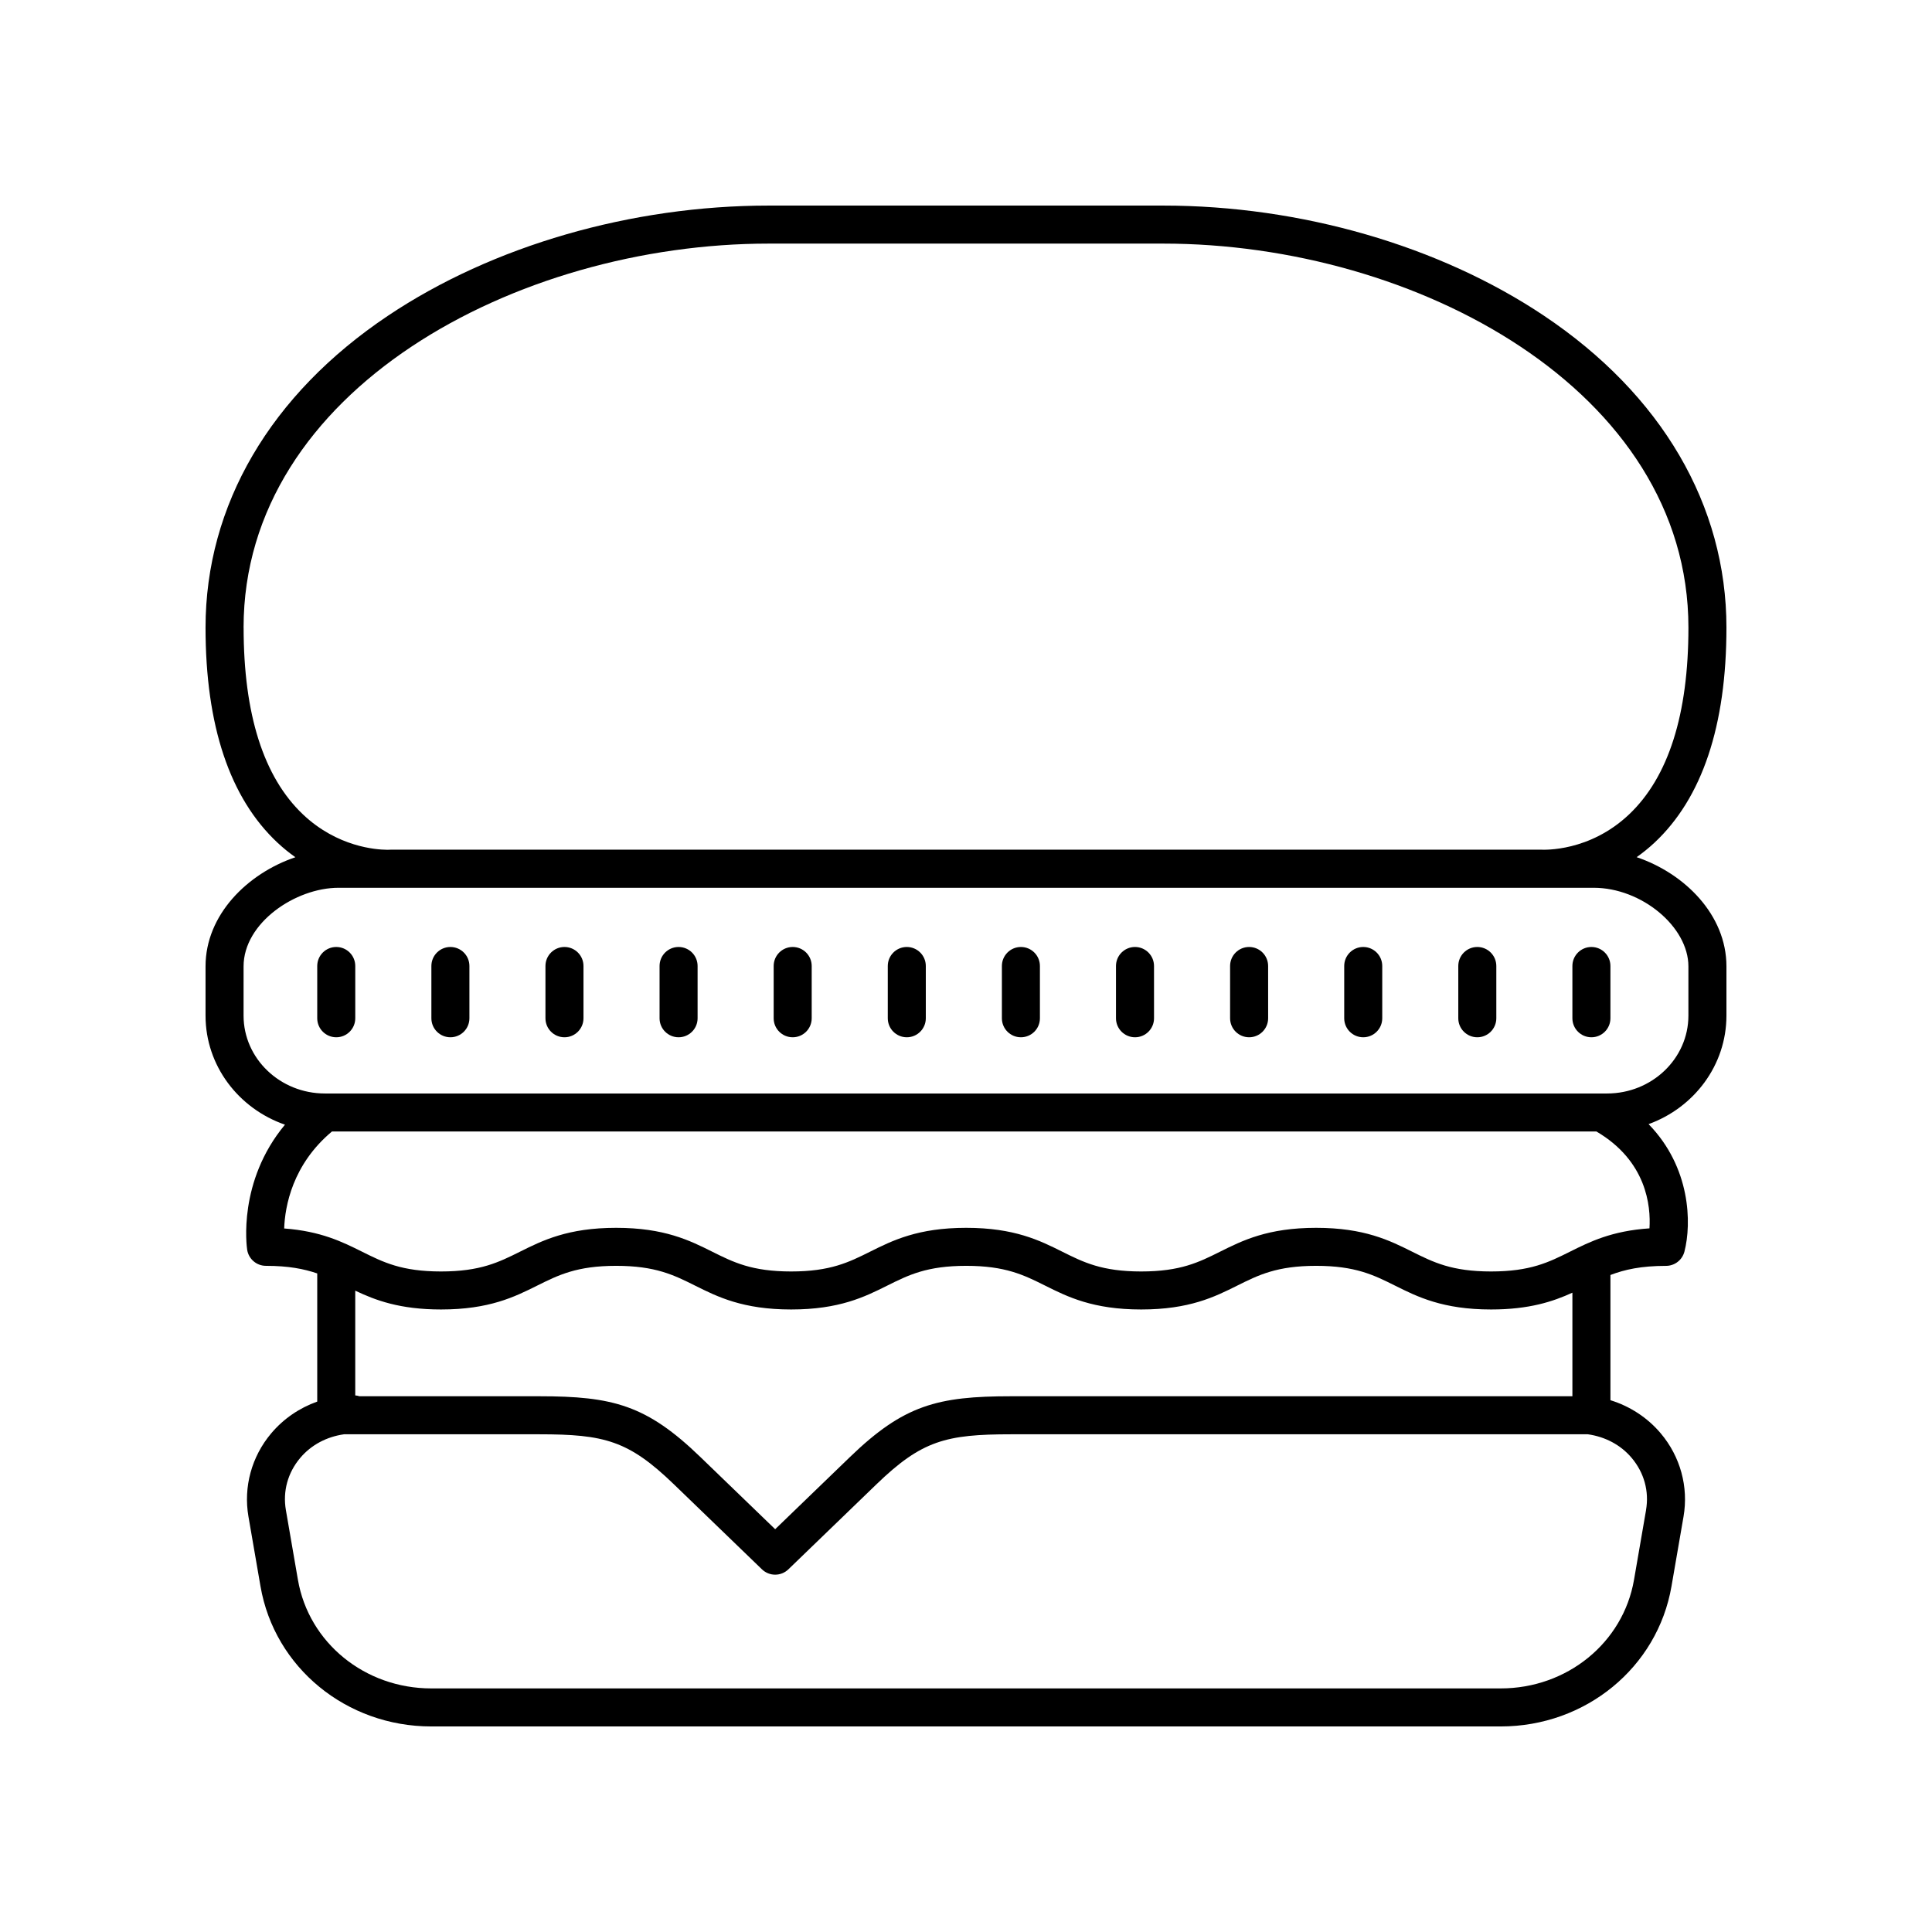 <?xml version="1.0" encoding="UTF-8"?>
<!-- Uploaded to: SVG Repo, www.svgrepo.com, Generator: SVG Repo Mixer Tools -->
<svg fill="#000000" width="800px" height="800px" version="1.1" viewBox="144 144 512 512" xmlns="http://www.w3.org/2000/svg">
 <g>
  <path d="m219.52 442.05c-12.535 15.043-10.148 32.289-10.02 33.133 0.375 2.461 2.492 4.277 4.981 4.277 5.953 0 10.074 0.809 13.59 2.016v33.961c-4.707 1.676-8.934 4.539-12.203 8.422-5.188 6.156-7.383 14.191-6.027 22.043l3.191 18.48c3.711 21.523 22.746 37.145 45.258 37.145h283.41c22.512 0 41.547-15.617 45.262-37.141l3.191-18.48c1.355-7.852-0.84-15.883-6.027-22.039-3.531-4.195-8.176-7.195-13.344-8.797v-33.184c3.762-1.438 8.133-2.418 14.73-2.418 2.297 0 4.301-1.551 4.879-3.777 1.938-7.5 1.656-22.34-9.5-33.785 12.027-4.356 20.633-15.586 20.633-28.762v-13.055c0-13.668-11.098-24.637-23.797-28.93 1.582-1.121 3.16-2.379 4.715-3.828 12.66-11.84 19.082-31.023 19.082-57.02 0-32.418-17.176-61.77-48.367-82.652-27.695-18.543-64.469-29.18-100.89-29.18h-104.54c-36.422 0-73.191 10.637-100.89 29.18-31.191 20.883-48.367 50.234-48.367 82.652 0 25.996 6.422 45.18 19.086 57.023 1.555 1.453 3.137 2.719 4.719 3.84-12.711 4.305-23.805 15.266-23.805 28.918v13.055c0 13.324 8.801 24.664 21.047 28.902zm192.46 71.973c-19.547 0-28.461 2.324-42.719 16.09l-19.832 19.145-19.832-19.145c-14.254-13.766-23.172-16.09-42.719-16.09h-47.617c-0.363-0.109-0.727-0.203-1.117-0.227v-27.758c5.356 2.551 11.84 4.988 22.738 4.988 12.789 0 19.516-3.352 25.453-6.312 5.656-2.816 10.539-5.254 20.953-5.254 10.41 0 15.289 2.434 20.941 5.254 5.93 2.961 12.652 6.312 25.434 6.312 12.785 0 19.512-3.352 25.445-6.312 5.652-2.82 10.535-5.254 20.945-5.254s15.289 2.434 20.941 5.254c5.93 2.961 12.652 6.312 25.434 6.312 12.777 0 19.496-3.352 25.43-6.312 5.652-2.82 10.527-5.254 20.934-5.254 10.402 0 15.277 2.434 20.93 5.254 5.93 2.961 12.652 6.312 25.43 6.312 10.113 0 16.418-2.106 21.551-4.449v27.445zm168.24 30.168-3.191 18.48c-2.879 16.676-17.738 28.777-35.332 28.777h-283.41c-17.594 0-32.453-12.102-35.332-28.777l-3.191-18.48c-0.859-4.988 0.492-9.902 3.805-13.836 2.93-3.477 7.074-5.617 11.609-6.254h51.699c17.297 0 23.691 1.652 35.719 13.262l23.332 22.527c0.977 0.941 2.238 1.414 3.5 1.414 1.262 0 2.523-0.473 3.5-1.414l23.332-22.527c12.023-11.609 18.418-13.262 35.719-13.262h152.82c4.535 0.637 8.68 2.777 11.609 6.254 3.312 3.934 4.668 8.848 3.805 13.836zm0.91-74.664c-10.012 0.664-15.836 3.57-21.051 6.172-5.652 2.82-10.527 5.254-20.934 5.254-10.402 0-15.281-2.434-20.934-5.254-5.93-2.961-12.652-6.312-25.426-6.312-12.777 0-19.496 3.352-25.43 6.312-5.652 2.82-10.527 5.254-20.934 5.254s-15.285-2.434-20.938-5.254c-5.93-2.961-12.652-6.312-25.438-6.312-12.781 0-19.508 3.352-25.441 6.312-5.652 2.816-10.535 5.254-20.945 5.254-10.406 0-15.285-2.434-20.938-5.254-5.93-2.961-12.652-6.312-25.438-6.312-12.789 0-19.516 3.352-25.453 6.312-5.656 2.816-10.539 5.254-20.953 5.254-10.414 0-15.297-2.434-20.953-5.254-5.141-2.562-10.871-5.418-20.613-6.141 0.203-5.891 2.207-16.961 12.664-25.703h335.09c13.285 7.801 14.445 19.707 14.062 25.672zm-372.58-159.21c0-62.852 72.242-101.76 139.18-101.76h104.54c66.938 0 139.18 38.906 139.18 101.76 0 22.98-5.297 39.641-15.742 49.523-10.488 9.918-22.488 9.363-23.305 9.332h-304.8c-0.094 0-0.215 0.004-0.309 0.012-0.047 0.004-0.289 0.008-0.531 0.012h-0.242c-2.852-0.023-13.109-0.734-22.219-9.352-10.445-9.887-15.742-26.547-15.742-49.527zm0 89.781c0-11.539 13.77-20.828 25.168-20.828h12.605c0.215 0.004 0.387 0 0.559 0h319.46c12.668 0 25.102 10.316 25.102 20.828v13.055c0 11.379-9.672 20.633-21.555 20.633h-339.79c-11.883 0-21.551-9.258-21.551-20.637z"/>
  <path d="m233.11 418.89c2.781 0 5.039-2.254 5.039-5.039v-13.852c0-2.781-2.254-5.039-5.039-5.039-2.781 0-5.039 2.254-5.039 5.039v13.855c0 2.781 2.258 5.035 5.039 5.035z"/>
  <path d="m263.36 418.89c2.781 0 5.039-2.254 5.039-5.039v-13.852c0-2.781-2.254-5.039-5.039-5.039-2.781 0-5.039 2.254-5.039 5.039v13.855c0 2.781 2.258 5.035 5.039 5.035z"/>
  <path d="m293.59 418.89c2.781 0 5.039-2.254 5.039-5.039v-13.852c0-2.781-2.254-5.039-5.039-5.039-2.781 0-5.039 2.254-5.039 5.039v13.855c0 2.781 2.258 5.035 5.039 5.035z"/>
  <path d="m323.83 418.89c2.781 0 5.039-2.254 5.039-5.039v-13.852c0-2.781-2.254-5.039-5.039-5.039-2.781 0-5.039 2.254-5.039 5.039v13.855c0 2.781 2.258 5.035 5.039 5.035z"/>
  <path d="m354.07 418.89c2.781 0 5.039-2.254 5.039-5.039v-13.852c0-2.781-2.254-5.039-5.039-5.039-2.781 0-5.039 2.254-5.039 5.039v13.855c0 2.781 2.258 5.035 5.039 5.035z"/>
  <path d="m384.31 418.89c2.781 0 5.039-2.254 5.039-5.039v-13.852c0-2.781-2.254-5.039-5.039-5.039-2.781 0-5.039 2.254-5.039 5.039v13.855c0 2.781 2.258 5.035 5.039 5.035z"/>
  <path d="m414.55 418.89c2.781 0 5.039-2.254 5.039-5.039v-13.852c0-2.781-2.254-5.039-5.039-5.039-2.781 0-5.039 2.254-5.039 5.039v13.855c0 2.781 2.258 5.035 5.039 5.035z"/>
  <path d="m444.79 418.89c2.781 0 5.039-2.254 5.039-5.039l-0.004-13.852c0-2.781-2.254-5.039-5.039-5.039-2.781 0-5.039 2.254-5.039 5.039v13.855c0.004 2.781 2.258 5.035 5.043 5.035z"/>
  <path d="m475.03 418.89c2.781 0 5.039-2.254 5.039-5.039l-0.004-13.852c0-2.781-2.254-5.039-5.039-5.039-2.781 0-5.039 2.254-5.039 5.039v13.855c0.004 2.781 2.258 5.035 5.043 5.035z"/>
  <path d="m505.27 418.89c2.781 0 5.039-2.254 5.039-5.039v-13.852c0-2.781-2.254-5.039-5.039-5.039-2.781 0-5.039 2.254-5.039 5.039v13.855c0 2.781 2.258 5.035 5.039 5.035z"/>
  <path d="m535.5 418.89c2.781 0 5.039-2.254 5.039-5.039v-13.852c0-2.781-2.254-5.039-5.039-5.039-2.781 0-5.039 2.254-5.039 5.039v13.855c0 2.781 2.258 5.035 5.039 5.035z"/>
  <path d="m565.74 418.89c2.781 0 5.039-2.254 5.039-5.039v-13.852c0-2.781-2.254-5.039-5.039-5.039-2.781 0-5.039 2.254-5.039 5.039v13.855c0 2.781 2.258 5.035 5.039 5.035z"/>
 </g>
</svg>
